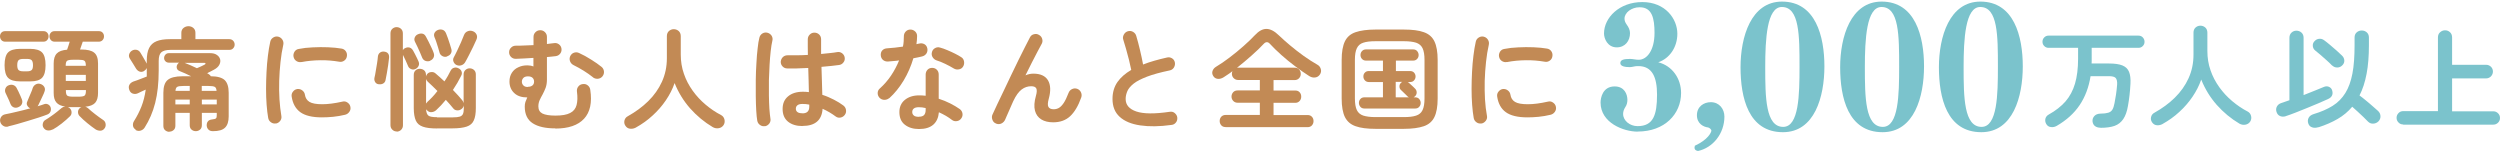 <svg width="1049" height="64" viewBox="0 0 1049 64" fill="none" xmlns="http://www.w3.org/2000/svg">
<path d="M2.19 17.488C1.486 17.488 0.978 17.253 0.587 16.823C0.196 16.354 0 15.845 0 15.258C0 14.633 0.196 14.124 0.587 13.694C0.978 13.264 1.525 13.068 2.19 13.068H18.183C18.887 13.068 19.395 13.264 19.786 13.694C20.177 14.124 20.372 14.633 20.372 15.258C20.372 15.884 20.177 16.393 19.786 16.823C19.395 17.293 18.848 17.488 18.183 17.488H2.19ZM3.519 53.082C2.698 53.317 1.994 53.2 1.369 52.809C0.743 52.417 0.313 51.87 0.117 51.166C-0.078 50.462 0.039 49.758 0.43 49.132C0.821 48.506 1.408 48.115 2.19 47.958C3.597 47.684 5.24 47.333 7.156 46.863C9.033 46.433 10.91 45.964 12.708 45.455C12.161 45.22 11.77 44.868 11.457 44.321C11.144 43.773 11.144 43.186 11.457 42.56C11.614 42.169 11.848 41.661 12.122 40.957C12.396 40.253 12.708 39.549 13.021 38.845C13.334 38.141 13.569 37.515 13.686 37.045C13.921 36.302 14.39 35.755 15.015 35.403C15.641 35.05 16.306 35.011 17.01 35.246C17.714 35.481 18.222 35.872 18.574 36.459C18.926 37.045 18.965 37.71 18.652 38.493C18.496 38.962 18.261 39.549 17.909 40.253C17.557 40.957 17.244 41.661 16.931 42.326C16.619 42.991 16.345 43.578 16.149 43.969C16.071 44.203 15.915 44.399 15.758 44.594C16.306 44.438 16.814 44.282 17.323 44.125C17.831 43.969 18.261 43.812 18.691 43.656C19.239 43.499 19.747 43.578 20.255 43.851C20.764 44.164 21.116 44.594 21.272 45.142C21.428 45.729 21.389 46.316 21.155 46.863C20.92 47.411 20.451 47.841 19.786 48.076C18.808 48.467 17.635 48.858 16.228 49.327C14.82 49.797 13.373 50.227 11.809 50.696C10.245 51.166 8.759 51.596 7.312 52.026C5.865 52.417 4.614 52.769 3.519 53.004V53.082ZM8.407 34.151C6.061 34.151 4.38 33.642 3.402 32.664C2.424 31.687 1.916 29.887 1.916 27.345C1.916 24.802 2.424 22.964 3.402 21.986C4.38 21.008 6.061 20.5 8.407 20.5H12.669C14.976 20.5 16.658 21.008 17.635 21.986C18.613 22.964 19.121 24.763 19.121 27.345C19.121 29.927 18.613 31.648 17.635 32.664C16.658 33.681 14.976 34.151 12.669 34.151H8.407ZM7.742 44.947C7.038 45.259 6.335 45.298 5.709 45.025C5.083 44.751 4.653 44.282 4.38 43.578C4.262 43.186 4.067 42.717 3.793 42.13C3.519 41.544 3.246 40.957 2.972 40.37C2.698 39.783 2.463 39.314 2.307 38.962C2.033 38.336 2.033 37.71 2.307 37.045C2.581 36.419 3.05 35.989 3.715 35.755C4.38 35.52 5.005 35.481 5.631 35.715C6.256 35.95 6.726 36.38 7.038 37.045C7.234 37.358 7.469 37.828 7.742 38.414C8.016 39.001 8.29 39.588 8.564 40.214C8.837 40.8 9.033 41.27 9.15 41.622C9.424 42.326 9.463 42.952 9.189 43.578C8.955 44.203 8.446 44.634 7.703 44.947H7.742ZM9.776 29.927H11.34C12.278 29.927 12.943 29.731 13.295 29.379C13.686 29.027 13.842 28.323 13.842 27.345C13.842 26.367 13.647 25.663 13.295 25.272C12.904 24.881 12.278 24.724 11.34 24.724H9.776C8.798 24.724 8.133 24.92 7.781 25.272C7.43 25.624 7.234 26.328 7.234 27.345C7.234 28.362 7.43 29.027 7.781 29.379C8.133 29.731 8.798 29.927 9.776 29.927ZM22.054 54.295C21.389 54.686 20.724 54.803 19.982 54.725C19.278 54.647 18.691 54.256 18.261 53.591C17.909 53.043 17.831 52.456 17.987 51.792C18.144 51.127 18.496 50.618 19.082 50.305C19.786 49.875 20.607 49.367 21.467 48.741C22.328 48.154 23.149 47.528 23.931 46.902C24.752 46.276 25.417 45.729 25.925 45.259C26.316 44.947 26.785 44.751 27.372 44.712C25.651 44.477 24.4 43.89 23.657 42.991C22.875 42.091 22.523 40.761 22.523 39.001V26.641C22.523 24.724 22.953 23.316 23.853 22.416C24.713 21.517 26.16 21.008 28.154 20.852C28.349 20.304 28.545 19.757 28.741 19.131C28.936 18.505 29.093 17.957 29.249 17.488H22.953C22.25 17.488 21.741 17.253 21.35 16.823C20.959 16.354 20.764 15.845 20.764 15.258C20.764 14.633 20.959 14.124 21.35 13.694C21.741 13.264 22.289 13.068 22.953 13.068H41.449C42.153 13.068 42.661 13.264 43.052 13.694C43.443 14.124 43.639 14.633 43.639 15.258C43.639 15.884 43.443 16.393 43.052 16.823C42.661 17.253 42.114 17.488 41.449 17.488H34.723C34.567 17.997 34.371 18.544 34.176 19.092C33.98 19.678 33.785 20.226 33.589 20.774H34.098C36.639 20.774 38.438 21.204 39.533 22.104C40.628 23.003 41.136 24.49 41.136 26.641V39.001C41.136 40.84 40.745 42.209 39.924 43.147C39.103 44.047 37.734 44.594 35.779 44.79C36.17 44.868 36.561 45.103 36.952 45.416C37.695 46.12 38.673 46.941 39.885 47.88C41.097 48.819 42.231 49.64 43.287 50.344C43.834 50.696 44.186 51.205 44.303 51.909C44.421 52.613 44.303 53.2 43.952 53.747C43.482 54.451 42.896 54.803 42.153 54.843C41.41 54.843 40.745 54.686 40.119 54.295C39.064 53.591 37.891 52.691 36.639 51.674C35.388 50.657 34.293 49.64 33.355 48.662C32.925 48.193 32.729 47.645 32.729 46.98C32.729 46.355 33.003 45.807 33.472 45.377C33.667 45.181 33.902 45.064 34.176 44.947H29.523C29.288 44.947 29.093 44.947 28.936 44.947C28.78 44.947 28.584 44.947 28.389 44.947C28.78 45.025 29.093 45.22 29.366 45.494C29.796 45.964 30.031 46.511 30.031 47.176C30.031 47.802 29.835 48.349 29.366 48.78C28.389 49.758 27.215 50.775 25.886 51.831C24.517 52.887 23.266 53.747 22.054 54.412V54.295ZM27.607 27.619H36.014V27.541C36.014 26.484 35.818 25.78 35.427 25.507C35.036 25.194 34.254 25.076 33.042 25.076H30.539C29.366 25.076 28.545 25.233 28.154 25.507C27.763 25.78 27.567 26.484 27.567 27.541V27.619H27.607ZM27.607 33.955H36.014V31.413H27.607V33.955ZM30.578 40.566H33.081C34.254 40.566 35.075 40.409 35.466 40.135C35.857 39.822 36.053 39.157 36.053 38.102V37.788H27.646V38.102C27.646 39.157 27.841 39.862 28.232 40.135C28.623 40.409 29.405 40.566 30.617 40.566H30.578Z" fill="#C28A55"/>
<path d="M56.934 54.373C56.269 53.982 55.917 53.474 55.8 52.77C55.721 52.066 55.839 51.401 56.23 50.814C57.52 48.78 58.537 46.746 59.358 44.673C60.179 42.6 60.766 40.253 61.157 37.593C60.609 37.828 60.023 38.102 59.436 38.376C58.85 38.649 58.341 38.884 57.911 39.119C57.168 39.471 56.425 39.51 55.721 39.275C55.018 39.041 54.509 38.493 54.236 37.672C53.962 36.85 53.962 36.146 54.314 35.559C54.627 34.973 55.174 34.542 55.917 34.229C56.308 34.112 56.816 33.916 57.52 33.682C58.224 33.447 58.928 33.173 59.671 32.86C60.414 32.547 61.078 32.313 61.587 32.117C61.587 31.687 61.587 31.218 61.587 30.787C61.587 30.318 61.587 29.888 61.587 29.418V28.519C61.352 29.066 60.922 29.497 60.375 29.849C59.71 30.201 59.084 30.24 58.498 30.005C57.911 29.77 57.442 29.34 57.09 28.793C56.777 28.206 56.347 27.502 55.8 26.68C55.252 25.859 54.822 25.155 54.47 24.568C54.079 23.903 54.001 23.277 54.236 22.651C54.47 22.026 54.861 21.556 55.448 21.204C56.112 20.852 56.738 20.774 57.403 20.93C58.068 21.087 58.576 21.517 58.967 22.182C59.202 22.573 59.514 23.043 59.827 23.629C60.14 24.216 60.492 24.764 60.805 25.311C61.118 25.859 61.352 26.25 61.509 26.563C61.509 26.563 61.548 26.602 61.548 26.641C61.548 26.68 61.548 26.641 61.587 26.719V25.507C61.587 23.238 61.9 21.478 62.564 20.148C63.229 18.818 64.246 17.88 65.693 17.293C67.1 16.706 69.016 16.432 71.363 16.432H76.094V13.773C76.094 12.912 76.407 12.208 76.993 11.739C77.58 11.269 78.284 10.995 79.066 10.995C79.848 10.995 80.552 11.23 81.138 11.739C81.725 12.247 81.999 12.912 81.999 13.773V16.432H96.193C96.897 16.432 97.444 16.667 97.835 17.097C98.226 17.527 98.461 18.075 98.461 18.701C98.461 19.288 98.265 19.835 97.835 20.265C97.444 20.735 96.897 20.93 96.193 20.93H71.597C69.72 20.93 68.43 21.282 67.687 21.947C66.944 22.612 66.592 23.825 66.592 25.585V29.536C66.592 34.816 66.084 39.393 65.106 43.226C64.129 47.059 62.643 50.462 60.727 53.474C60.336 54.139 59.749 54.569 59.006 54.804C58.263 55.038 57.52 54.921 56.855 54.53L56.934 54.373ZM71.089 55.312C70.385 55.312 69.799 55.078 69.29 54.647C68.782 54.217 68.547 53.591 68.547 52.809V38.962C68.547 36.381 69.134 34.581 70.346 33.565C71.519 32.547 73.63 32 76.602 32H80.2C79.34 31.57 78.479 31.178 77.658 30.787C76.837 30.435 76.055 30.122 75.351 29.809C74.764 29.575 74.374 29.223 74.217 28.675C74.061 28.128 74.1 27.619 74.413 27.072C74.647 26.68 74.882 26.446 75.156 26.289H70.854C70.268 26.289 69.799 26.094 69.407 25.702C69.016 25.311 68.86 24.842 68.86 24.333C68.86 23.825 69.055 23.317 69.407 22.925C69.759 22.534 70.229 22.299 70.854 22.299H88.138C89.311 22.299 90.288 22.534 90.992 23.043C91.696 23.512 92.165 24.138 92.361 24.881C92.556 25.624 92.439 26.367 92.048 27.15C91.657 27.932 90.914 28.636 89.819 29.223C89.311 29.497 88.802 29.77 88.333 30.005C87.825 30.24 87.356 30.474 86.925 30.748C87.043 30.826 87.16 30.866 87.317 30.944C87.434 31.022 87.551 31.1 87.629 31.139C88.02 31.374 88.294 31.648 88.451 32C91.227 32 93.182 32.587 94.277 33.604C95.372 34.66 95.958 36.42 95.958 38.923V48.819C95.958 50.971 95.45 52.574 94.433 53.552C93.416 54.569 91.735 55.038 89.35 55.038C88.568 55.038 87.942 54.843 87.512 54.413C87.043 53.982 86.808 53.435 86.73 52.691C86.73 51.987 86.847 51.401 87.238 50.931C87.59 50.462 88.216 50.188 89.037 50.11C89.897 50.032 90.406 49.875 90.64 49.641C90.875 49.406 90.953 48.976 90.953 48.311V47.372H84.697V52.535C84.697 53.317 84.462 53.943 83.954 54.373C83.445 54.804 82.859 55.038 82.155 55.038C81.451 55.038 80.865 54.804 80.356 54.373C79.848 53.943 79.613 53.317 79.613 52.535V47.372H73.591V52.731C73.591 53.513 73.357 54.139 72.849 54.569C72.34 54.999 71.793 55.234 71.089 55.234V55.312ZM73.591 38.141H79.613V36.068H77.032C75.742 36.068 74.882 36.185 74.413 36.42C73.943 36.654 73.67 37.241 73.63 38.141H73.591ZM73.591 43.812H79.613V41.779H73.591V43.812ZM82.663 28.597C83.797 28.128 84.853 27.658 85.791 27.15C86.104 26.993 86.261 26.837 86.222 26.641C86.222 26.446 85.987 26.367 85.674 26.367H77.424H77.463C78.166 26.68 78.988 26.993 79.926 27.384C80.865 27.776 81.764 28.206 82.663 28.636V28.597ZM84.697 38.141H90.875C90.797 37.241 90.562 36.654 90.054 36.42C89.545 36.185 88.724 36.068 87.434 36.068H84.657V38.141H84.697ZM84.697 43.812H90.953V41.779H84.697V43.812Z" fill="#C28A55"/>
<path d="M115.822 51.792C115.04 51.909 114.336 51.792 113.711 51.322C113.085 50.892 112.694 50.305 112.538 49.523C112.264 47.919 112.029 46.081 111.873 43.969C111.717 41.857 111.638 39.627 111.638 37.28C111.638 34.933 111.717 32.586 111.834 30.2C111.951 27.814 112.147 25.546 112.42 23.355C112.694 21.165 113.007 19.248 113.398 17.527C113.554 16.784 113.945 16.197 114.61 15.767C115.275 15.337 115.979 15.22 116.722 15.376C117.465 15.572 118.051 15.963 118.481 16.628C118.911 17.293 119.029 17.997 118.872 18.779C118.364 21.009 117.973 23.395 117.699 26.015C117.426 28.636 117.23 31.256 117.152 33.916C117.074 36.576 117.113 39.197 117.269 41.7C117.426 44.203 117.699 46.511 118.051 48.584C118.208 49.327 118.051 50.032 117.621 50.657C117.152 51.283 116.565 51.674 115.822 51.831V51.792ZM135.061 49.249C130.994 49.249 127.983 48.506 125.989 47.059C123.995 45.572 122.822 43.421 122.392 40.566C122.274 39.823 122.392 39.118 122.9 38.493C123.369 37.867 123.956 37.476 124.738 37.358C125.481 37.28 126.185 37.437 126.81 37.906C127.436 38.375 127.827 38.962 127.944 39.744C128.14 41.074 128.765 42.091 129.86 42.756C130.955 43.421 132.754 43.734 135.217 43.734C137.564 43.734 140.379 43.382 143.703 42.639C144.446 42.443 145.149 42.561 145.814 43.03C146.479 43.499 146.87 44.047 147.026 44.829C147.183 45.612 147.026 46.276 146.596 46.902C146.166 47.528 145.58 47.958 144.798 48.154C143.116 48.545 141.435 48.858 139.753 49.014C138.072 49.171 136.508 49.249 135.022 49.249H135.061ZM126.458 26.015C125.715 26.172 125.012 26.015 124.386 25.624C123.76 25.233 123.33 24.607 123.174 23.825C123.017 23.082 123.174 22.378 123.565 21.712C123.995 21.048 124.581 20.657 125.363 20.539C127.123 20.187 129.078 19.952 131.229 19.874C133.38 19.757 135.53 19.757 137.642 19.835C139.753 19.913 141.63 20.109 143.273 20.383C144.055 20.5 144.68 20.891 145.11 21.517C145.54 22.143 145.697 22.886 145.54 23.668C145.423 24.451 145.032 25.037 144.406 25.468C143.781 25.898 143.077 26.054 142.334 25.898C139.792 25.468 137.172 25.233 134.435 25.272C131.698 25.311 129.039 25.546 126.458 26.054V26.015Z" fill="#C28A55"/>
<path d="M158.875 35.364C158.171 35.246 157.701 34.933 157.389 34.386C157.076 33.838 156.998 33.29 157.115 32.665C157.31 31.882 157.506 30.944 157.662 29.848C157.858 28.753 158.014 27.658 158.21 26.563C158.405 25.468 158.484 24.529 158.562 23.746C158.64 23.042 158.914 22.456 159.461 22.064C160.009 21.673 160.634 21.556 161.299 21.673C162.707 21.869 163.371 22.73 163.254 24.255C163.176 25.194 163.019 26.25 162.863 27.384C162.707 28.518 162.511 29.653 162.316 30.748C162.12 31.843 161.925 32.821 161.768 33.642C161.651 34.268 161.299 34.738 160.752 35.051C160.204 35.364 159.578 35.442 158.835 35.324L158.875 35.364ZM166.421 55.156C165.718 55.156 165.131 54.921 164.623 54.412C164.114 53.943 163.841 53.278 163.841 52.496V14.007C163.841 13.185 164.114 12.56 164.623 12.09C165.131 11.621 165.757 11.386 166.421 11.386C167.086 11.386 167.751 11.621 168.259 12.09C168.768 12.56 169.041 13.185 169.041 14.007V21.087C169.276 20.617 169.667 20.304 170.175 20.109C170.801 19.835 171.387 19.796 171.974 19.991C172.521 20.187 172.991 20.617 173.343 21.243C173.577 21.634 173.812 22.104 174.125 22.69C174.437 23.277 174.711 23.864 174.985 24.411C175.259 24.959 175.454 25.428 175.611 25.78C175.884 26.406 175.923 27.032 175.65 27.619C175.415 28.206 174.946 28.636 174.32 28.949C173.734 29.223 173.108 29.262 172.521 28.988C171.896 28.753 171.466 28.323 171.231 27.736C170.996 27.11 170.645 26.328 170.214 25.389C169.784 24.451 169.393 23.668 169.08 23.042V52.574C169.08 53.356 168.807 53.982 168.298 54.49C167.79 54.96 167.164 55.234 166.461 55.234L166.421 55.156ZM183.353 53.904C180.85 53.904 178.895 53.669 177.448 53.161C176.002 52.652 175.024 51.831 174.477 50.579C173.929 49.327 173.616 47.606 173.616 45.377V31.452C173.616 30.631 173.851 30.005 174.359 29.535C174.868 29.066 175.454 28.87 176.158 28.87C176.862 28.87 177.487 29.105 177.996 29.535C178.504 30.005 178.739 30.631 178.739 31.452V32.117C178.817 31.726 179.012 31.335 179.286 31.022C179.716 30.552 180.264 30.279 180.968 30.239C181.632 30.161 182.219 30.357 182.727 30.787C183.275 31.256 183.861 31.765 184.526 32.352C185.152 32.938 185.816 33.525 186.481 34.151C187.029 33.369 187.498 32.586 187.928 31.843C188.358 31.1 188.749 30.357 189.062 29.692C189.414 29.027 189.883 28.597 190.509 28.44C191.134 28.245 191.76 28.323 192.425 28.675C193.05 28.988 193.481 29.418 193.676 30.005C193.911 30.591 193.832 31.217 193.481 31.843C192.542 33.76 191.408 35.715 190.039 37.749C190.822 38.532 191.525 39.275 192.19 40.018C192.855 40.761 193.441 41.426 193.911 42.013C194.223 42.365 194.419 42.795 194.536 43.265V31.256C194.536 30.474 194.771 29.848 195.279 29.379C195.788 28.91 196.374 28.675 197.078 28.675C197.782 28.675 198.407 28.91 198.916 29.379C199.424 29.848 199.659 30.474 199.659 31.256V45.338C199.659 47.567 199.385 49.288 198.799 50.54C198.251 51.792 197.234 52.652 195.827 53.121C194.419 53.591 192.464 53.865 189.922 53.865H183.275L183.353 53.904ZM180.459 25.546C179.795 25.78 179.169 25.78 178.504 25.546C177.879 25.311 177.409 24.842 177.136 24.177C176.901 23.59 176.627 22.886 176.275 22.104C175.923 21.321 175.532 20.5 175.18 19.678C174.789 18.857 174.477 18.192 174.164 17.605C173.812 16.941 173.773 16.315 174.046 15.689C174.32 15.063 174.75 14.633 175.337 14.398C176.002 14.085 176.627 14.007 177.253 14.124C177.879 14.242 178.387 14.711 178.739 15.415C179.052 15.963 179.404 16.667 179.834 17.488C180.264 18.309 180.655 19.17 181.046 19.991C181.437 20.813 181.75 21.556 181.945 22.143C182.219 22.847 182.219 23.473 181.945 24.099C181.671 24.724 181.163 25.194 180.459 25.468V25.546ZM178.778 43.46C178.934 43.225 179.13 42.991 179.325 42.756C179.99 42.169 180.694 41.465 181.437 40.683C182.18 39.901 182.884 39.079 183.548 38.18C182.805 37.437 182.063 36.693 181.359 36.028C180.655 35.364 179.99 34.738 179.443 34.229C179.091 33.877 178.895 33.525 178.778 33.134V43.421V43.46ZM183.392 49.249H190.039C191.33 49.249 192.307 49.132 192.933 48.936C193.559 48.741 194.028 48.349 194.263 47.802C194.497 47.254 194.615 46.472 194.615 45.416V44.203C194.536 44.79 194.223 45.299 193.715 45.69C193.168 46.12 192.581 46.355 191.877 46.316C191.173 46.276 190.626 46.042 190.196 45.494C189.805 44.986 189.336 44.438 188.788 43.812C188.28 43.186 187.693 42.561 187.068 41.896C185.738 43.538 184.409 44.947 183.04 46.198C182.493 46.707 181.867 46.98 181.124 47.059C180.381 47.137 179.716 46.863 179.169 46.276C179.091 46.198 179.052 46.159 178.973 46.081C178.895 46.003 178.856 45.924 178.778 45.807C178.856 47.137 179.169 48.037 179.755 48.506C180.342 48.975 181.554 49.171 183.353 49.171L183.392 49.249ZM187.615 23.707C186.872 23.942 186.168 23.864 185.582 23.512C184.956 23.16 184.565 22.651 184.409 21.986C184.252 21.439 184.057 20.735 183.822 19.952C183.588 19.17 183.353 18.388 183.079 17.605C182.805 16.823 182.571 16.158 182.297 15.572C182.023 14.867 182.063 14.203 182.414 13.655C182.766 13.107 183.275 12.716 183.9 12.521C184.604 12.286 185.269 12.325 185.855 12.56C186.442 12.794 186.872 13.303 187.185 14.046C187.42 14.555 187.654 15.22 187.928 16.002C188.202 16.823 188.475 17.645 188.749 18.466C189.023 19.287 189.218 19.991 189.375 20.539C189.57 21.204 189.531 21.83 189.218 22.377C188.945 22.964 188.397 23.355 187.615 23.629V23.707ZM191.604 27.306C191.017 27.032 190.587 26.563 190.313 25.937C190.039 25.311 190.079 24.685 190.391 24.099C190.782 23.355 191.291 22.416 191.838 21.243C192.386 20.07 192.933 18.935 193.441 17.762C193.95 16.588 194.38 15.572 194.693 14.711C195.006 13.929 195.514 13.381 196.257 13.107C196.961 12.794 197.704 12.834 198.447 13.107C199.15 13.381 199.659 13.85 199.972 14.515C200.284 15.18 200.245 15.884 199.893 16.667C199.541 17.488 199.072 18.466 198.525 19.639C197.977 20.813 197.352 21.986 196.765 23.16C196.179 24.333 195.631 25.311 195.162 26.132C194.81 26.719 194.302 27.149 193.598 27.384C192.894 27.619 192.229 27.58 191.564 27.267L191.604 27.306Z" fill="#C28A55"/>
<path d="M232.974 53.865C228.868 53.865 225.74 53.161 223.511 51.713C221.322 50.305 220.188 47.958 220.188 44.751C220.188 44.047 220.266 43.382 220.461 42.795C220.657 42.209 220.931 41.544 221.243 40.879C218.975 40.879 217.138 40.331 215.808 39.079C214.479 37.867 213.775 36.224 213.775 34.19C213.775 32.743 214.127 31.53 214.791 30.513C215.456 29.496 216.356 28.714 217.529 28.206C218.663 27.658 219.914 27.423 221.283 27.423C222.221 27.423 223.081 27.58 223.824 27.893V24.294C222.495 24.372 221.165 24.451 219.914 24.529C218.663 24.607 217.49 24.646 216.434 24.685C215.652 24.685 214.987 24.451 214.44 23.903C213.892 23.355 213.618 22.69 213.618 21.908C213.618 21.126 213.931 20.461 214.479 19.952C215.026 19.405 215.691 19.17 216.473 19.17C217.49 19.17 218.624 19.17 219.914 19.092C221.204 19.053 222.495 18.974 223.863 18.935V15.493C223.863 14.711 224.137 14.046 224.684 13.498C225.232 12.951 225.897 12.677 226.679 12.677C227.461 12.677 228.126 12.951 228.673 13.498C229.22 14.046 229.494 14.711 229.494 15.493V18.466C230.042 18.388 230.55 18.349 231.019 18.27C231.488 18.192 231.958 18.153 232.349 18.114C233.131 17.957 233.835 18.114 234.46 18.544C235.086 18.974 235.477 19.6 235.594 20.383C235.711 21.126 235.555 21.83 235.086 22.456C234.617 23.081 233.991 23.433 233.248 23.551C232.701 23.629 232.114 23.668 231.488 23.746C230.863 23.825 230.198 23.864 229.494 23.942V33.408C229.494 34.738 229.299 35.872 228.947 36.85C228.556 37.828 228.165 38.727 227.695 39.588C227.226 40.409 226.796 41.231 226.444 42.013C226.092 42.795 225.897 43.695 225.897 44.634C225.897 46.081 226.483 47.059 227.617 47.645C228.751 48.193 230.55 48.506 233.052 48.506C235.79 48.506 237.823 48.154 239.231 47.411C240.638 46.707 241.538 45.572 241.929 44.086C242.32 42.6 242.398 40.722 242.085 38.414C242.007 37.632 242.163 36.928 242.633 36.341C243.102 35.715 243.728 35.364 244.51 35.285C245.292 35.168 245.996 35.324 246.582 35.794C247.208 36.263 247.56 36.889 247.677 37.671C248.498 43.069 247.599 47.098 245.057 49.836C242.515 52.574 238.488 53.943 233.052 53.943L232.974 53.865ZM221.517 36.42C222.338 36.42 222.964 36.224 223.433 35.833C223.902 35.442 224.098 34.894 224.098 34.229C224.098 33.564 223.863 33.017 223.433 32.625C223.003 32.234 222.338 32.039 221.517 32.039C220.696 32.039 219.992 32.273 219.601 32.704C219.21 33.134 218.975 33.642 218.975 34.268C218.975 34.894 219.171 35.364 219.601 35.833C220.031 36.302 220.657 36.498 221.517 36.498V36.42ZM248.772 32.391C246.347 30.474 243.649 28.792 240.638 27.306C239.935 26.954 239.465 26.406 239.192 25.702C238.918 24.959 238.957 24.255 239.27 23.551C239.622 22.847 240.169 22.338 240.873 22.104C241.616 21.869 242.32 21.908 243.024 22.26C244.666 23.003 246.308 23.903 248.029 24.998C249.749 26.054 251.235 27.11 252.447 28.088C253.034 28.597 253.347 29.223 253.425 30.005C253.503 30.787 253.23 31.491 252.76 32.078C252.252 32.665 251.626 32.977 250.844 33.056C250.062 33.095 249.358 32.899 248.772 32.43V32.391Z" fill="#C28A55"/>
<path d="M266.837 53.513C266.094 53.904 265.312 54.099 264.452 54.021C263.631 53.943 262.927 53.552 262.419 52.77C261.95 52.066 261.832 51.322 262.028 50.54C262.223 49.758 262.692 49.132 263.475 48.741C266.681 46.941 269.535 44.868 271.999 42.443C274.462 40.018 276.378 37.319 277.747 34.307C279.116 31.296 279.819 28.01 279.819 24.412V15.18C279.819 14.281 280.093 13.577 280.68 13.029C281.266 12.521 281.931 12.247 282.713 12.247C283.495 12.247 284.199 12.521 284.786 13.029C285.333 13.538 285.646 14.242 285.646 15.18V22.847C285.646 25.741 286.076 28.44 286.975 30.983C287.836 33.525 289.087 35.872 290.651 38.062C292.215 40.253 294.014 42.169 296.047 43.891C298.08 45.612 300.27 47.098 302.616 48.31C303.32 48.702 303.789 49.328 303.985 50.149C304.181 50.97 304.063 51.753 303.633 52.457C303.164 53.161 302.499 53.63 301.6 53.786C300.7 53.943 299.879 53.786 299.097 53.356C295.539 51.244 292.372 48.623 289.556 45.455C286.78 42.287 284.629 38.767 283.065 34.855C282.205 37.358 280.953 39.783 279.389 42.091C277.825 44.399 275.948 46.55 273.837 48.467C271.725 50.423 269.418 52.066 266.876 53.474L266.837 53.513Z" fill="#C28A55"/>
<path d="M321.034 52.926C320.252 53.044 319.548 52.926 318.922 52.457C318.297 52.026 317.906 51.44 317.749 50.657C317.554 49.641 317.436 48.232 317.319 46.433C317.202 44.634 317.163 42.639 317.124 40.409C317.124 38.18 317.124 35.872 317.124 33.486C317.163 31.1 317.241 28.753 317.397 26.485C317.515 24.216 317.671 22.143 317.906 20.305C318.101 18.427 318.336 16.941 318.649 15.767C318.844 15.024 319.274 14.437 319.9 14.046C320.565 13.655 321.268 13.538 322.011 13.733C322.754 13.929 323.341 14.359 323.771 14.985C324.162 15.65 324.279 16.354 324.084 17.097C323.81 18.271 323.575 19.718 323.38 21.478C323.184 23.238 323.028 25.155 322.911 27.228C322.793 29.301 322.715 31.452 322.637 33.643C322.598 35.833 322.598 37.945 322.637 40.018C322.637 42.052 322.754 43.93 322.833 45.612C322.95 47.294 323.106 48.663 323.263 49.719C323.419 50.462 323.263 51.166 322.833 51.792C322.363 52.418 321.777 52.809 321.034 52.965V52.926ZM336.675 52.887C334.172 52.887 332.178 52.261 330.653 51.049C329.128 49.797 328.385 48.037 328.385 45.729C328.385 43.421 329.128 41.739 330.653 40.449C332.178 39.158 334.251 38.493 336.91 38.493C337.731 38.493 338.552 38.532 339.412 38.649C339.412 37.163 339.334 35.559 339.295 33.838C339.256 32.117 339.178 30.318 339.138 28.519C337.496 28.597 335.893 28.675 334.329 28.714C332.765 28.753 331.435 28.714 330.301 28.714C329.519 28.714 328.854 28.401 328.346 27.854C327.838 27.306 327.564 26.641 327.603 25.859C327.681 25.116 327.955 24.49 328.502 23.942C329.05 23.434 329.715 23.199 330.458 23.199C331.552 23.199 332.843 23.199 334.329 23.199C335.815 23.199 337.379 23.121 338.982 23.043C338.982 21.869 338.943 20.696 338.943 19.601V16.51C338.943 15.728 339.217 15.063 339.764 14.516C340.311 13.968 340.937 13.694 341.719 13.694C342.501 13.694 343.205 13.968 343.753 14.516C344.3 15.063 344.535 15.728 344.535 16.51C344.535 17.488 344.535 18.466 344.535 19.522C344.535 20.539 344.535 21.595 344.535 22.651C345.903 22.534 347.154 22.417 348.328 22.26C349.462 22.143 350.439 22.026 351.221 21.869C351.964 21.713 352.668 21.869 353.294 22.299C353.919 22.769 354.31 23.355 354.428 24.099C354.545 24.842 354.428 25.546 353.919 26.172C353.45 26.798 352.863 27.15 352.121 27.267C351.26 27.384 350.165 27.541 348.875 27.658C347.585 27.775 346.177 27.932 344.691 28.049C344.769 30.24 344.808 32.352 344.886 34.386C344.965 36.42 345.004 38.219 345.043 39.784C346.763 40.331 348.367 41.035 349.892 41.818C351.417 42.6 352.746 43.421 353.841 44.243C354.467 44.712 354.858 45.338 354.975 46.081C355.092 46.824 354.975 47.528 354.506 48.154C354.076 48.78 353.45 49.171 352.707 49.328C351.964 49.484 351.26 49.328 350.635 48.858C349.853 48.272 348.992 47.685 348.054 47.137C347.115 46.59 346.138 46.081 345.16 45.651C344.847 50.423 342.032 52.848 336.714 52.848L336.675 52.887ZM336.675 47.567C338.63 47.567 339.569 46.629 339.569 44.79C339.569 44.712 339.569 44.556 339.569 44.399C339.569 44.243 339.569 44.086 339.569 43.891C338.63 43.695 337.692 43.617 336.714 43.617C335.736 43.617 335.033 43.812 334.602 44.164C334.133 44.556 333.938 45.025 333.938 45.612C333.938 46.198 334.133 46.668 334.602 47.02C335.033 47.372 335.736 47.528 336.753 47.528L336.675 47.567Z" fill="#C28A55"/>
<path d="M373.119 41.153C372.532 41.661 371.828 41.896 371.085 41.896C370.342 41.896 369.678 41.622 369.13 41.113C368.583 40.566 368.27 39.862 368.27 39.08C368.27 38.297 368.583 37.632 369.169 37.124C370.968 35.52 372.532 33.721 373.901 31.687C375.269 29.653 376.364 27.541 377.264 25.35C376.403 25.468 375.582 25.585 374.8 25.624C374.018 25.702 373.236 25.741 372.532 25.82C371.711 25.82 371.046 25.624 370.46 25.116C369.912 24.607 369.599 23.942 369.56 23.043C369.56 22.26 369.756 21.595 370.264 21.087C370.772 20.578 371.437 20.305 372.337 20.265C373.353 20.187 374.409 20.109 375.504 19.992C376.638 19.874 377.733 19.718 378.867 19.561C379.023 18.857 379.14 18.114 379.18 17.371C379.219 16.628 379.258 15.884 379.258 15.22C379.258 14.437 379.532 13.772 380.04 13.225C380.587 12.677 381.213 12.403 381.995 12.403C382.777 12.403 383.442 12.677 384.028 13.225C384.576 13.772 384.849 14.437 384.81 15.22C384.81 16.276 384.693 17.41 384.537 18.544C384.771 18.466 384.967 18.427 385.162 18.388C385.358 18.349 385.553 18.31 385.749 18.27C386.531 18.075 387.235 18.192 387.899 18.544C388.564 18.936 388.955 19.522 389.112 20.344C389.268 21.126 389.112 21.83 388.721 22.456C388.291 23.082 387.704 23.473 386.961 23.668C386.453 23.786 385.905 23.903 385.24 24.059C384.576 24.216 383.95 24.294 383.246 24.451C382.269 27.736 380.939 30.826 379.18 33.76C377.42 36.654 375.426 39.158 373.119 41.231V41.153ZM385.592 54.139C383.207 54.139 381.252 53.552 379.688 52.339C378.124 51.127 377.381 49.367 377.381 47.02C377.381 44.908 378.124 43.187 379.649 41.935C381.174 40.683 383.168 40.018 385.671 40.018C386.609 40.018 387.508 40.057 388.408 40.175V31.296C388.408 30.474 388.682 29.809 389.19 29.262C389.737 28.714 390.363 28.479 391.145 28.479C391.927 28.479 392.592 28.753 393.1 29.262C393.648 29.809 393.882 30.474 393.882 31.296V41.426C395.564 41.974 397.167 42.6 398.692 43.382C400.217 44.164 401.546 44.947 402.719 45.768C403.345 46.237 403.736 46.863 403.853 47.606C403.971 48.35 403.814 49.054 403.345 49.679C402.915 50.305 402.289 50.697 401.546 50.814C400.764 50.931 400.1 50.814 399.474 50.344C398.731 49.758 397.871 49.171 396.932 48.623C395.994 48.076 394.977 47.567 393.96 47.098C393.765 49.367 392.983 51.127 391.575 52.339C390.167 53.552 388.173 54.139 385.632 54.139H385.592ZM385.553 48.975C386.57 48.975 387.313 48.741 387.743 48.271C388.173 47.802 388.408 47.098 388.408 46.12V45.338C387.899 45.221 387.43 45.142 386.922 45.064C386.453 45.025 385.983 44.986 385.553 44.986C384.576 44.986 383.872 45.181 383.442 45.533C382.973 45.885 382.777 46.394 382.777 47.02C382.777 47.646 383.012 48.076 383.442 48.467C383.872 48.858 384.615 49.015 385.592 49.015L385.553 48.975ZM400.178 28.714C399.161 28.088 397.988 27.462 396.619 26.797C395.251 26.133 394.078 25.663 393.022 25.35C392.318 25.116 391.732 24.646 391.341 24.02C390.95 23.395 390.832 22.691 391.028 21.947C391.184 21.204 391.614 20.617 392.279 20.226C392.944 19.835 393.648 19.718 394.43 19.952C395.368 20.187 396.385 20.578 397.519 21.048C398.653 21.517 399.748 22.026 400.764 22.534C401.781 23.043 402.68 23.551 403.384 24.02C404.01 24.412 404.401 25.037 404.518 25.82C404.635 26.602 404.518 27.306 404.088 27.971C403.697 28.597 403.11 28.988 402.328 29.105C401.546 29.262 400.842 29.105 400.178 28.714Z" fill="#C28A55"/>
<path d="M417.852 51.792C417.148 51.518 416.679 51.009 416.405 50.227C416.132 49.445 416.132 48.741 416.445 48.076C416.992 46.902 417.657 45.455 418.478 43.695C419.299 41.935 420.238 40.018 421.215 37.984C422.193 35.95 423.209 33.799 424.226 31.648C425.243 29.496 426.259 27.384 427.276 25.35C428.293 23.316 429.192 21.478 430.052 19.796C430.913 18.114 431.616 16.745 432.164 15.689C432.516 14.985 433.063 14.555 433.845 14.359C434.627 14.164 435.331 14.242 435.996 14.672C436.7 15.063 437.13 15.65 437.325 16.393C437.521 17.136 437.443 17.84 437.013 18.544C436.582 19.327 435.996 20.383 435.292 21.752C434.588 23.121 433.806 24.607 432.946 26.289C432.086 27.971 431.186 29.731 430.287 31.609C431.382 31.139 432.477 30.904 433.611 30.904C436.582 30.904 438.616 31.843 439.75 33.721C440.845 35.598 440.962 38.18 440.063 41.426C439.593 43.108 439.554 44.282 439.945 44.907C440.336 45.533 441.079 45.846 442.135 45.846C442.839 45.846 443.543 45.69 444.207 45.338C444.872 44.986 445.537 44.36 446.241 43.343C446.945 42.326 447.649 40.879 448.391 38.923C448.665 38.219 449.174 37.671 449.877 37.358C450.581 37.045 451.324 37.006 452.028 37.28C452.732 37.554 453.279 38.062 453.592 38.767C453.905 39.471 453.944 40.214 453.67 40.957C452.419 44.477 450.855 47.059 449.017 48.78C447.14 50.501 444.794 51.322 441.9 51.322C439.945 51.322 438.264 50.931 436.934 50.11C435.605 49.288 434.706 48.076 434.275 46.433C433.845 44.79 433.963 42.717 434.666 40.253C435.097 38.767 435.136 37.71 434.823 37.085C434.471 36.459 433.767 36.185 432.672 36.185C431.264 36.185 429.935 36.615 428.723 37.515C427.511 38.414 426.298 40.018 425.164 42.443C425.047 42.678 424.813 43.187 424.5 43.93C424.187 44.673 423.835 45.455 423.444 46.355C423.053 47.254 422.701 48.037 422.388 48.741C422.075 49.445 421.841 49.914 421.763 50.188C421.45 50.892 420.941 51.44 420.238 51.792C419.534 52.144 418.791 52.183 417.97 51.87L417.852 51.792Z" fill="#C28A55"/>
<path d="M491.561 52.418C486.517 53.122 482.137 53.161 478.422 52.613C474.708 52.066 471.814 50.853 469.82 49.015C467.786 47.176 466.809 44.673 466.809 41.505C466.809 38.767 467.513 36.381 468.881 34.425C470.25 32.469 472.205 30.787 474.669 29.34C474.434 28.128 474.121 26.719 473.73 25.155C473.339 23.59 472.909 22.026 472.479 20.5C472.049 18.936 471.658 17.645 471.306 16.589C471.071 15.885 471.188 15.181 471.579 14.476C471.97 13.772 472.518 13.342 473.261 13.107C474.043 12.873 474.786 12.99 475.451 13.381C476.115 13.772 476.585 14.359 476.78 15.102C477.327 16.902 477.836 18.896 478.344 21.009C478.853 23.121 479.283 25.155 479.635 27.071C481.12 26.485 482.724 25.937 484.405 25.468C486.087 24.998 487.846 24.529 489.645 24.138C490.388 23.942 491.092 24.06 491.756 24.451C492.421 24.842 492.812 25.429 492.969 26.172C493.125 26.954 492.969 27.658 492.578 28.323C492.187 28.949 491.6 29.379 490.857 29.536C486.947 30.357 483.779 31.218 481.316 32.156C478.892 33.095 477.015 34.034 475.724 35.051C474.434 36.068 473.535 37.124 473.065 38.18C472.596 39.275 472.322 40.37 472.322 41.544C472.322 44.008 473.808 45.768 476.819 46.785C479.83 47.802 484.483 47.841 490.857 46.903C491.639 46.785 492.343 46.942 492.929 47.45C493.516 47.959 493.907 48.545 493.985 49.288C494.063 50.071 493.907 50.775 493.438 51.361C492.969 51.987 492.343 52.339 491.561 52.418Z" fill="#C28A55"/>
<path d="M514.28 53.317C513.498 53.317 512.872 53.083 512.442 52.574C512.012 52.066 511.777 51.479 511.777 50.775C511.777 50.071 512.012 49.445 512.442 48.976C512.872 48.506 513.498 48.232 514.28 48.232H528.63V43.108H519.324C518.542 43.108 517.916 42.835 517.447 42.326C516.978 41.818 516.743 41.192 516.743 40.527C516.743 39.862 516.978 39.197 517.447 38.688C517.916 38.18 518.542 37.945 519.324 37.945H528.63V33.564H519.559C518.776 33.564 518.151 33.291 517.643 32.782C517.134 32.274 516.9 31.648 516.9 30.944C516.9 30.592 516.978 30.24 517.134 29.849C516.509 30.357 515.883 30.826 515.257 31.218C514.632 31.648 514.006 32.039 513.419 32.43C512.637 32.939 511.855 33.134 511.034 33.095C510.213 33.017 509.587 32.665 509.118 31.961C508.649 31.257 508.532 30.514 508.766 29.809C509.001 29.105 509.47 28.519 510.135 28.088C511.973 26.993 513.928 25.663 515.922 24.138C517.955 22.612 519.871 21.009 521.748 19.366C523.625 17.723 525.189 16.198 526.519 14.789C528.161 13.029 529.764 12.13 531.368 12.13C532.971 12.13 534.73 12.99 536.646 14.868C537.976 16.158 539.54 17.527 541.3 19.014C543.059 20.5 544.936 21.947 546.93 23.395C548.925 24.803 550.88 26.094 552.835 27.189C553.539 27.58 553.969 28.167 554.204 28.949C554.438 29.731 554.321 30.474 553.891 31.178C553.382 31.961 552.718 32.391 551.857 32.508C550.997 32.626 550.176 32.43 549.355 31.922C547.4 30.67 545.445 29.301 543.411 27.776C541.378 26.25 539.462 24.685 537.624 23.043C535.786 21.4 534.183 19.835 532.814 18.349C531.993 17.449 531.094 17.488 530.234 18.427C528.865 19.913 527.184 21.517 525.15 23.316C523.117 25.116 521.123 26.798 519.05 28.44C519.128 28.44 519.285 28.401 519.48 28.401H543.216C543.998 28.401 544.623 28.636 545.093 29.145C545.562 29.653 545.797 30.24 545.797 30.983C545.797 31.726 545.562 32.313 545.093 32.821C544.623 33.33 543.998 33.604 543.216 33.604H534.379V37.984H543.489C544.272 37.984 544.897 38.219 545.327 38.728C545.797 39.236 545.992 39.823 545.992 40.566C545.992 41.309 545.757 41.857 545.327 42.365C544.858 42.874 544.272 43.148 543.489 43.148H534.379V48.272H548.651C549.433 48.272 550.059 48.506 550.489 49.015C550.958 49.484 551.154 50.11 551.154 50.814C551.154 51.518 550.919 52.105 550.489 52.613C550.02 53.122 549.394 53.356 548.651 53.356H514.162L514.28 53.317Z" fill="#C28A55"/>
<path d="M577.118 54.06C573.677 54.06 570.901 53.708 568.828 52.965C566.756 52.261 565.27 50.97 564.331 49.132C563.432 47.294 562.963 44.673 562.963 41.348V25.155C562.963 21.791 563.432 19.17 564.331 17.332C565.231 15.493 566.717 14.203 568.828 13.498C570.901 12.794 573.677 12.403 577.118 12.403H589.122C592.603 12.403 595.379 12.755 597.412 13.498C599.485 14.203 600.971 15.493 601.87 17.332C602.769 19.17 603.239 21.791 603.239 25.155V41.348C603.239 44.712 602.769 47.294 601.87 49.132C600.971 50.97 599.485 52.261 597.412 52.965C595.34 53.669 592.563 54.06 589.122 54.06H577.118ZM577.118 49.132H589.122C591.234 49.132 592.954 48.936 594.206 48.506C595.457 48.115 596.356 47.333 596.904 46.198C597.451 45.064 597.725 43.46 597.725 41.309V25.116C597.725 23.003 597.451 21.361 596.904 20.226C596.356 19.092 595.457 18.349 594.206 17.919C592.954 17.527 591.273 17.293 589.122 17.293H577.118C575.006 17.293 573.286 17.488 572.034 17.919C570.783 18.31 569.884 19.092 569.336 20.226C568.789 21.361 568.515 22.964 568.515 25.116V41.309C568.515 43.421 568.789 45.064 569.336 46.198C569.884 47.333 570.783 48.076 572.034 48.506C573.286 48.897 574.967 49.132 577.118 49.132ZM572.504 45.533C571.8 45.533 571.213 45.299 570.822 44.829C570.431 44.36 570.197 43.812 570.197 43.187C570.197 42.561 570.392 42.013 570.822 41.544C571.213 41.074 571.8 40.84 572.504 40.84H580.285V34.425H574.381C573.677 34.425 573.129 34.19 572.699 33.721C572.269 33.251 572.074 32.704 572.074 32.078C572.074 31.452 572.269 30.904 572.699 30.474C573.129 30.005 573.677 29.809 574.381 29.809H580.285V25.428H573.168C572.465 25.428 571.917 25.194 571.487 24.724C571.057 24.255 570.861 23.707 570.861 23.082C570.861 22.456 571.057 21.908 571.487 21.439C571.917 20.969 572.465 20.735 573.168 20.735H592.954C593.658 20.735 594.245 20.969 594.636 21.439C595.027 21.908 595.262 22.456 595.262 23.082C595.262 23.707 595.066 24.255 594.636 24.724C594.206 25.194 593.658 25.428 592.954 25.428H585.72V29.809H591.664C592.368 29.809 592.954 30.044 593.346 30.474C593.737 30.944 593.971 31.452 593.971 32.078C593.971 32.704 593.776 33.251 593.346 33.721C592.954 34.19 592.368 34.425 591.664 34.425H590.647C590.843 34.503 591.078 34.66 591.273 34.855C591.429 34.972 591.664 35.207 592.016 35.52C592.368 35.833 592.72 36.185 593.072 36.498C593.424 36.811 593.658 37.085 593.815 37.241C594.245 37.671 594.44 38.219 594.44 38.845C594.44 39.471 594.167 40.018 593.697 40.449C593.58 40.566 593.385 40.683 593.15 40.84H593.815C594.519 40.84 595.105 41.074 595.496 41.544C595.887 42.013 596.122 42.561 596.122 43.187C596.122 43.812 595.926 44.36 595.496 44.829C595.105 45.299 594.519 45.533 593.815 45.533H572.543H572.504ZM585.72 40.84H591.195C590.96 40.761 590.765 40.605 590.569 40.409C590.452 40.253 590.178 39.979 589.787 39.627C589.396 39.275 589.005 38.923 588.653 38.532C588.262 38.18 588.028 37.906 587.832 37.75C587.402 37.358 587.206 36.85 587.206 36.224C587.206 35.598 587.48 35.09 587.91 34.699C587.988 34.62 588.067 34.581 588.145 34.503C588.223 34.425 588.301 34.386 588.379 34.347H585.642V40.761L585.72 40.84Z" fill="#C28A55"/>
<path d="M621.656 51.792C620.874 51.909 620.17 51.792 619.544 51.322C618.919 50.892 618.528 50.305 618.371 49.523C618.098 47.919 617.863 46.081 617.707 43.969C617.55 41.857 617.472 39.627 617.472 37.28C617.472 34.933 617.55 32.586 617.667 30.2C617.785 27.814 617.98 25.546 618.254 23.355C618.528 21.165 618.841 19.248 619.232 17.527C619.388 16.784 619.779 16.197 620.444 15.767C621.108 15.337 621.812 15.22 622.555 15.376C623.298 15.572 623.885 15.963 624.315 16.628C624.745 17.293 624.862 17.997 624.706 18.779C624.198 21.009 623.807 23.395 623.533 26.015C623.259 28.597 623.064 31.256 622.985 33.916C622.907 36.576 622.985 39.197 623.103 41.7C623.259 44.203 623.533 46.511 623.924 48.584C624.08 49.327 623.924 50.032 623.455 50.657C622.985 51.283 622.399 51.674 621.656 51.831V51.792ZM640.894 49.249C636.828 49.249 633.817 48.506 631.823 47.059C629.828 45.612 628.655 43.421 628.225 40.566C628.108 39.823 628.225 39.118 628.733 38.493C629.242 37.867 629.789 37.476 630.571 37.358C631.314 37.28 632.018 37.437 632.644 37.906C633.269 38.375 633.66 38.962 633.778 39.744C633.973 41.074 634.599 42.091 635.694 42.756C636.789 43.421 638.587 43.734 641.051 43.734C643.514 43.734 646.212 43.382 649.536 42.639C650.279 42.443 650.983 42.561 651.648 43.03C652.312 43.499 652.704 44.047 652.86 44.829C653.016 45.612 652.86 46.276 652.43 46.902C652 47.528 651.413 47.958 650.631 48.154C648.95 48.545 647.268 48.858 645.587 49.014C643.905 49.171 642.341 49.249 640.855 49.249H640.894ZM632.292 26.015C631.549 26.172 630.845 26.015 630.219 25.624C629.594 25.233 629.164 24.607 629.007 23.825C628.851 23.082 629.007 22.378 629.398 21.712C629.828 21.048 630.415 20.657 631.197 20.539C632.957 20.187 634.912 19.952 637.062 19.874C639.213 19.757 641.364 19.757 643.475 19.835C645.587 19.913 647.464 20.109 649.106 20.383C649.888 20.5 650.514 20.891 650.944 21.517C651.374 22.143 651.53 22.886 651.374 23.668C651.257 24.451 650.866 25.037 650.24 25.468C649.614 25.898 648.911 26.054 648.168 25.898C645.626 25.468 643.006 25.233 640.269 25.272C637.532 25.311 634.873 25.546 632.292 26.054V26.015Z" fill="#C28A55"/>
<path d="M687.159 55.234C681.254 55.234 671.596 51.557 671.596 43.03C671.596 41.113 672.456 36.263 677.5 36.263C681.645 36.263 682.858 39.588 682.858 41.896C682.858 43.03 682.584 44.086 681.958 44.986C681.333 45.964 681.059 46.902 681.059 47.802C681.059 50.618 683.874 52.926 687.12 52.926C693.728 52.926 695.292 48.271 695.292 39.705C695.292 32.391 693.259 27.736 687.472 27.736C687.042 27.736 686.611 27.736 686.142 27.814C685.517 27.893 684.656 28.166 683.835 28.166C682.075 28.166 679.886 27.893 679.886 26.485C679.886 25.076 681.372 24.724 683.952 24.724C685.086 24.724 686.416 25.076 687.55 25.076H687.628C690.991 25.076 694.236 21.204 694.236 13.811C694.236 7.631 693.181 3.055 688.058 3.055H687.902C684.656 3.055 681.645 5.245 681.645 7.827C681.645 8.609 681.919 9.431 682.545 10.291C683.327 11.347 683.952 12.56 683.952 13.89C683.952 17.136 681.919 19.874 678.4 19.874C674.529 19.874 673.043 16.197 673.043 14.046C673.043 7.436 679.456 0.865 689.114 0.865C698.772 0.865 703.817 7.905 703.817 14.164C703.817 19.796 700.571 24.529 695.801 26.133C701.705 27.619 705.381 32.978 705.381 39.001C705.381 47.88 698.46 55.195 687.198 55.195L687.159 55.234Z" fill="#7BC3CC"/>
<path d="M712.419 63.331C711.52 63.174 711.011 62.783 711.011 61.922C711.011 61.727 711.09 61.414 711.168 61.14C716.72 58.598 718.089 55.508 718.089 54.803C718.089 54.295 717.229 53.552 716.681 53.474C714.922 53.278 712.028 51.987 712.028 48.35C712.028 44.712 714.922 42.873 717.854 42.873C721.452 42.873 723.563 45.768 723.563 48.936C723.563 56.055 718.715 62.04 712.419 63.37V63.331Z" fill="#7BC3CC"/>
<path d="M748.12 55.468C733.613 55.468 730.328 40.957 730.328 28.206C730.328 15.454 734.747 0.669 747.729 0.669C761.806 0.669 765.521 15.181 765.521 27.854C765.521 40.527 761.454 55.468 748.12 55.468ZM747.651 2.938C741.394 2.938 740.691 16.393 740.691 28.166C740.691 40.918 740.847 53.239 748.237 53.239C754.846 53.239 755.08 39.705 755.08 28.088C755.08 15.063 755.08 2.938 747.69 2.938H747.651Z" fill="#7BC3CC"/>
<path d="M789.923 55.468C775.416 55.468 772.131 40.957 772.131 28.206C772.131 15.454 776.55 0.669 789.532 0.669C803.609 0.669 807.324 15.181 807.324 27.854C807.324 40.527 803.257 55.468 789.923 55.468ZM789.454 2.938C783.197 2.938 782.493 16.393 782.493 28.166C782.493 40.918 782.65 53.239 790.04 53.239C796.649 53.239 796.883 39.705 796.883 28.088C796.883 15.063 796.883 2.938 789.493 2.938H789.454Z" fill="#7BC3CC"/>
<path d="M831.36 55.468C816.853 55.468 813.569 40.957 813.569 28.206C813.569 15.454 817.987 0.669 830.969 0.669C845.046 0.669 848.761 15.181 848.761 27.854C848.761 40.527 844.694 55.468 831.36 55.468ZM830.891 2.938C824.635 2.938 823.931 16.393 823.931 28.166C823.931 40.918 824.087 53.239 831.478 53.239C838.086 53.239 838.321 39.705 838.321 28.088C838.321 15.063 838.321 2.938 830.93 2.938H830.891Z" fill="#7BC3CC"/>
<path d="M881.388 53.591C880.45 53.591 879.668 53.356 879.081 52.926C878.495 52.496 878.143 51.831 878.026 50.97C877.947 50.071 878.221 49.288 878.808 48.662C879.394 48.036 880.215 47.724 881.271 47.684C882.757 47.684 883.852 47.528 884.634 47.293C885.416 47.059 885.963 46.628 886.354 46.002C886.745 45.377 887.019 44.477 887.254 43.264C887.449 42.208 887.684 40.996 887.879 39.666C888.075 38.336 888.231 36.928 888.349 35.481C888.427 34.151 888.192 33.212 887.723 32.704C887.254 32.195 886.276 31.96 884.868 31.96H877.204C876.461 36.615 874.936 40.644 872.629 44.086C870.322 47.528 867.116 50.422 863.01 52.809C862.267 53.239 861.446 53.434 860.586 53.317C859.725 53.239 859.061 52.809 858.631 52.065C858.2 51.361 858.083 50.618 858.24 49.836C858.435 49.053 858.904 48.467 859.686 48.036C862.58 46.433 864.887 44.594 866.686 42.56C868.484 40.487 869.814 37.984 870.674 35.09C871.534 32.195 871.965 28.675 871.965 24.607V20.07H859.569C858.865 20.07 858.279 19.835 857.77 19.326C857.262 18.818 857.027 18.231 857.027 17.527C857.027 16.823 857.262 16.197 857.77 15.689C858.279 15.18 858.865 14.946 859.569 14.946H897.303C898.007 14.946 898.633 15.18 899.102 15.689C899.571 16.197 899.845 16.784 899.845 17.527C899.845 18.27 899.61 18.818 899.102 19.326C898.633 19.835 898.007 20.07 897.303 20.07H877.674V25.624C877.674 25.937 877.674 26.289 877.635 26.641H884.908C887.332 26.641 889.248 26.915 890.578 27.462C891.907 28.01 892.846 28.91 893.354 30.161C893.862 31.413 894.058 33.095 893.94 35.168C893.862 36.889 893.706 38.492 893.549 39.94C893.393 41.426 893.158 42.913 892.885 44.477C892.494 46.785 891.829 48.623 890.929 49.953C890.03 51.283 888.818 52.261 887.293 52.809C885.768 53.356 883.774 53.63 881.349 53.63L881.388 53.591Z" fill="#7BC3CC"/>
<path d="M907.408 52.041C906.665 52.433 905.883 52.628 905.022 52.55C904.201 52.472 903.497 52.081 902.989 51.298C902.52 50.594 902.403 49.851 902.598 49.069C902.794 48.286 903.263 47.661 904.045 47.27C907.251 45.47 910.106 43.397 912.569 40.972C915.033 38.547 916.949 35.848 918.317 32.836C919.686 29.824 920.39 26.539 920.39 22.94V13.709C920.39 12.81 920.664 12.105 921.25 11.558C921.837 11.049 922.501 10.776 923.283 10.776C924.065 10.776 924.769 11.049 925.356 11.558C925.903 12.066 926.216 12.771 926.216 13.709V21.376C926.216 24.27 926.646 26.969 927.546 29.512C928.406 32.054 929.657 34.401 931.221 36.591C932.785 38.782 934.584 40.698 936.617 42.419C938.651 44.14 940.841 45.627 943.187 46.839C943.891 47.23 944.36 47.856 944.555 48.678C944.751 49.499 944.634 50.281 944.203 50.985C943.734 51.69 943.069 52.159 942.17 52.315C941.271 52.472 940.45 52.315 939.667 51.885C936.109 49.773 932.942 47.152 930.126 43.984C927.35 40.816 925.199 37.295 923.635 33.384C922.775 35.887 921.524 38.312 919.96 40.62C918.396 42.928 916.519 45.079 914.407 46.996C912.296 48.952 909.949 50.594 907.447 52.002L907.408 52.041Z" fill="#7BC3CC"/>
<path d="M959.157 48.743C958.297 49.017 957.476 49.017 956.733 48.704C955.99 48.391 955.481 47.804 955.208 46.905C954.973 46.123 955.012 45.379 955.403 44.675C955.794 43.971 956.381 43.502 957.241 43.228C957.749 43.072 958.297 42.876 958.844 42.68C959.431 42.485 960.017 42.25 960.643 42.055V15.887C960.643 14.987 960.917 14.244 961.503 13.697C962.09 13.149 962.794 12.875 963.576 12.875C964.358 12.875 965.14 13.149 965.726 13.697C966.313 14.244 966.587 14.987 966.587 15.887V39.903C968.19 39.278 969.715 38.652 971.201 38.065C972.687 37.478 973.977 36.97 975.033 36.5C975.815 36.148 976.558 36.148 977.223 36.422C977.887 36.735 978.357 37.204 978.552 37.869C978.787 38.652 978.826 39.356 978.552 39.981C978.317 40.607 977.731 41.155 976.792 41.585C975.737 42.094 974.446 42.641 972.882 43.306C971.357 43.932 969.754 44.597 968.073 45.301C966.391 46.005 964.788 46.631 963.185 47.257C961.621 47.883 960.252 48.352 959.079 48.743H959.157ZM972.843 53.359C971.826 53.672 970.966 53.711 970.184 53.437C969.402 53.202 968.855 52.655 968.581 51.872C968.268 51.012 968.307 50.19 968.698 49.447C969.089 48.704 969.793 48.196 970.771 47.883C973.938 46.944 976.597 45.77 978.787 44.401C980.976 43.032 982.736 41.233 984.105 39.043C985.473 36.852 986.451 34.114 987.076 30.868C987.702 27.621 987.976 23.632 987.976 18.938V15.73C987.976 14.831 988.289 14.088 988.875 13.579C989.462 13.071 990.166 12.797 990.987 12.797C991.808 12.797 992.512 13.071 993.098 13.579C993.685 14.088 993.998 14.831 993.998 15.73V18.938C993.998 23.514 993.685 27.504 993.02 30.985C992.355 34.466 991.378 37.478 990.048 40.06C990.83 40.607 991.73 41.311 992.707 42.133C993.685 42.954 994.662 43.736 995.562 44.558C996.5 45.34 997.243 46.005 997.83 46.553C998.455 47.139 998.807 47.843 998.846 48.704C998.886 49.526 998.612 50.269 998.025 50.895C997.439 51.481 996.696 51.833 995.875 51.872C995.053 51.951 994.31 51.677 993.685 51.09C993.137 50.542 992.512 49.877 991.73 49.134C990.948 48.391 990.126 47.648 989.305 46.866C988.484 46.083 987.702 45.418 986.998 44.793C985.278 46.827 983.244 48.548 980.859 49.917C978.513 51.286 975.815 52.459 972.882 53.398L972.843 53.359ZM978.591 27.543C978.044 26.956 977.301 26.252 976.401 25.431C975.502 24.61 974.603 23.827 973.703 23.045C972.804 22.263 972.061 21.637 971.435 21.167C970.849 20.698 970.536 20.072 970.458 19.329C970.38 18.547 970.614 17.882 971.123 17.334C971.67 16.708 972.335 16.356 973.117 16.278C973.86 16.2 974.564 16.395 975.228 16.904C975.893 17.373 976.675 17.999 977.653 18.82C978.63 19.642 979.53 20.424 980.468 21.246C981.407 22.067 982.15 22.771 982.697 23.319C983.323 23.905 983.635 24.61 983.675 25.392C983.714 26.174 983.401 26.878 982.775 27.465C982.228 28.012 981.524 28.325 980.703 28.325C979.882 28.325 979.217 28.052 978.63 27.504L978.591 27.543Z" fill="#7BC3CC"/>
<path d="M1008.37 52.222C1007.59 52.222 1006.93 51.948 1006.42 51.401C1005.87 50.853 1005.6 50.188 1005.6 49.445C1005.6 48.702 1005.87 47.998 1006.42 47.45C1006.93 46.903 1007.59 46.629 1008.37 46.629H1022.96V15.728C1022.96 14.829 1023.23 14.085 1023.86 13.538C1024.48 12.99 1025.15 12.716 1025.97 12.716C1026.79 12.716 1027.45 12.99 1028.04 13.538C1028.63 14.085 1028.9 14.829 1028.9 15.728V27.189H1043.17C1043.96 27.189 1044.62 27.462 1045.21 28.01C1045.75 28.558 1046.03 29.223 1046.03 30.005C1046.03 30.787 1045.75 31.452 1045.21 32.039C1044.66 32.587 1043.96 32.899 1043.17 32.899H1028.9V46.707H1046.18C1046.97 46.707 1047.63 46.981 1048.18 47.528C1048.73 48.076 1049 48.741 1049 49.523C1049 50.305 1048.73 50.931 1048.18 51.479C1047.63 52.026 1046.97 52.3 1046.18 52.3H1008.37V52.222Z" fill="#7BC3CC"/>
</svg>
